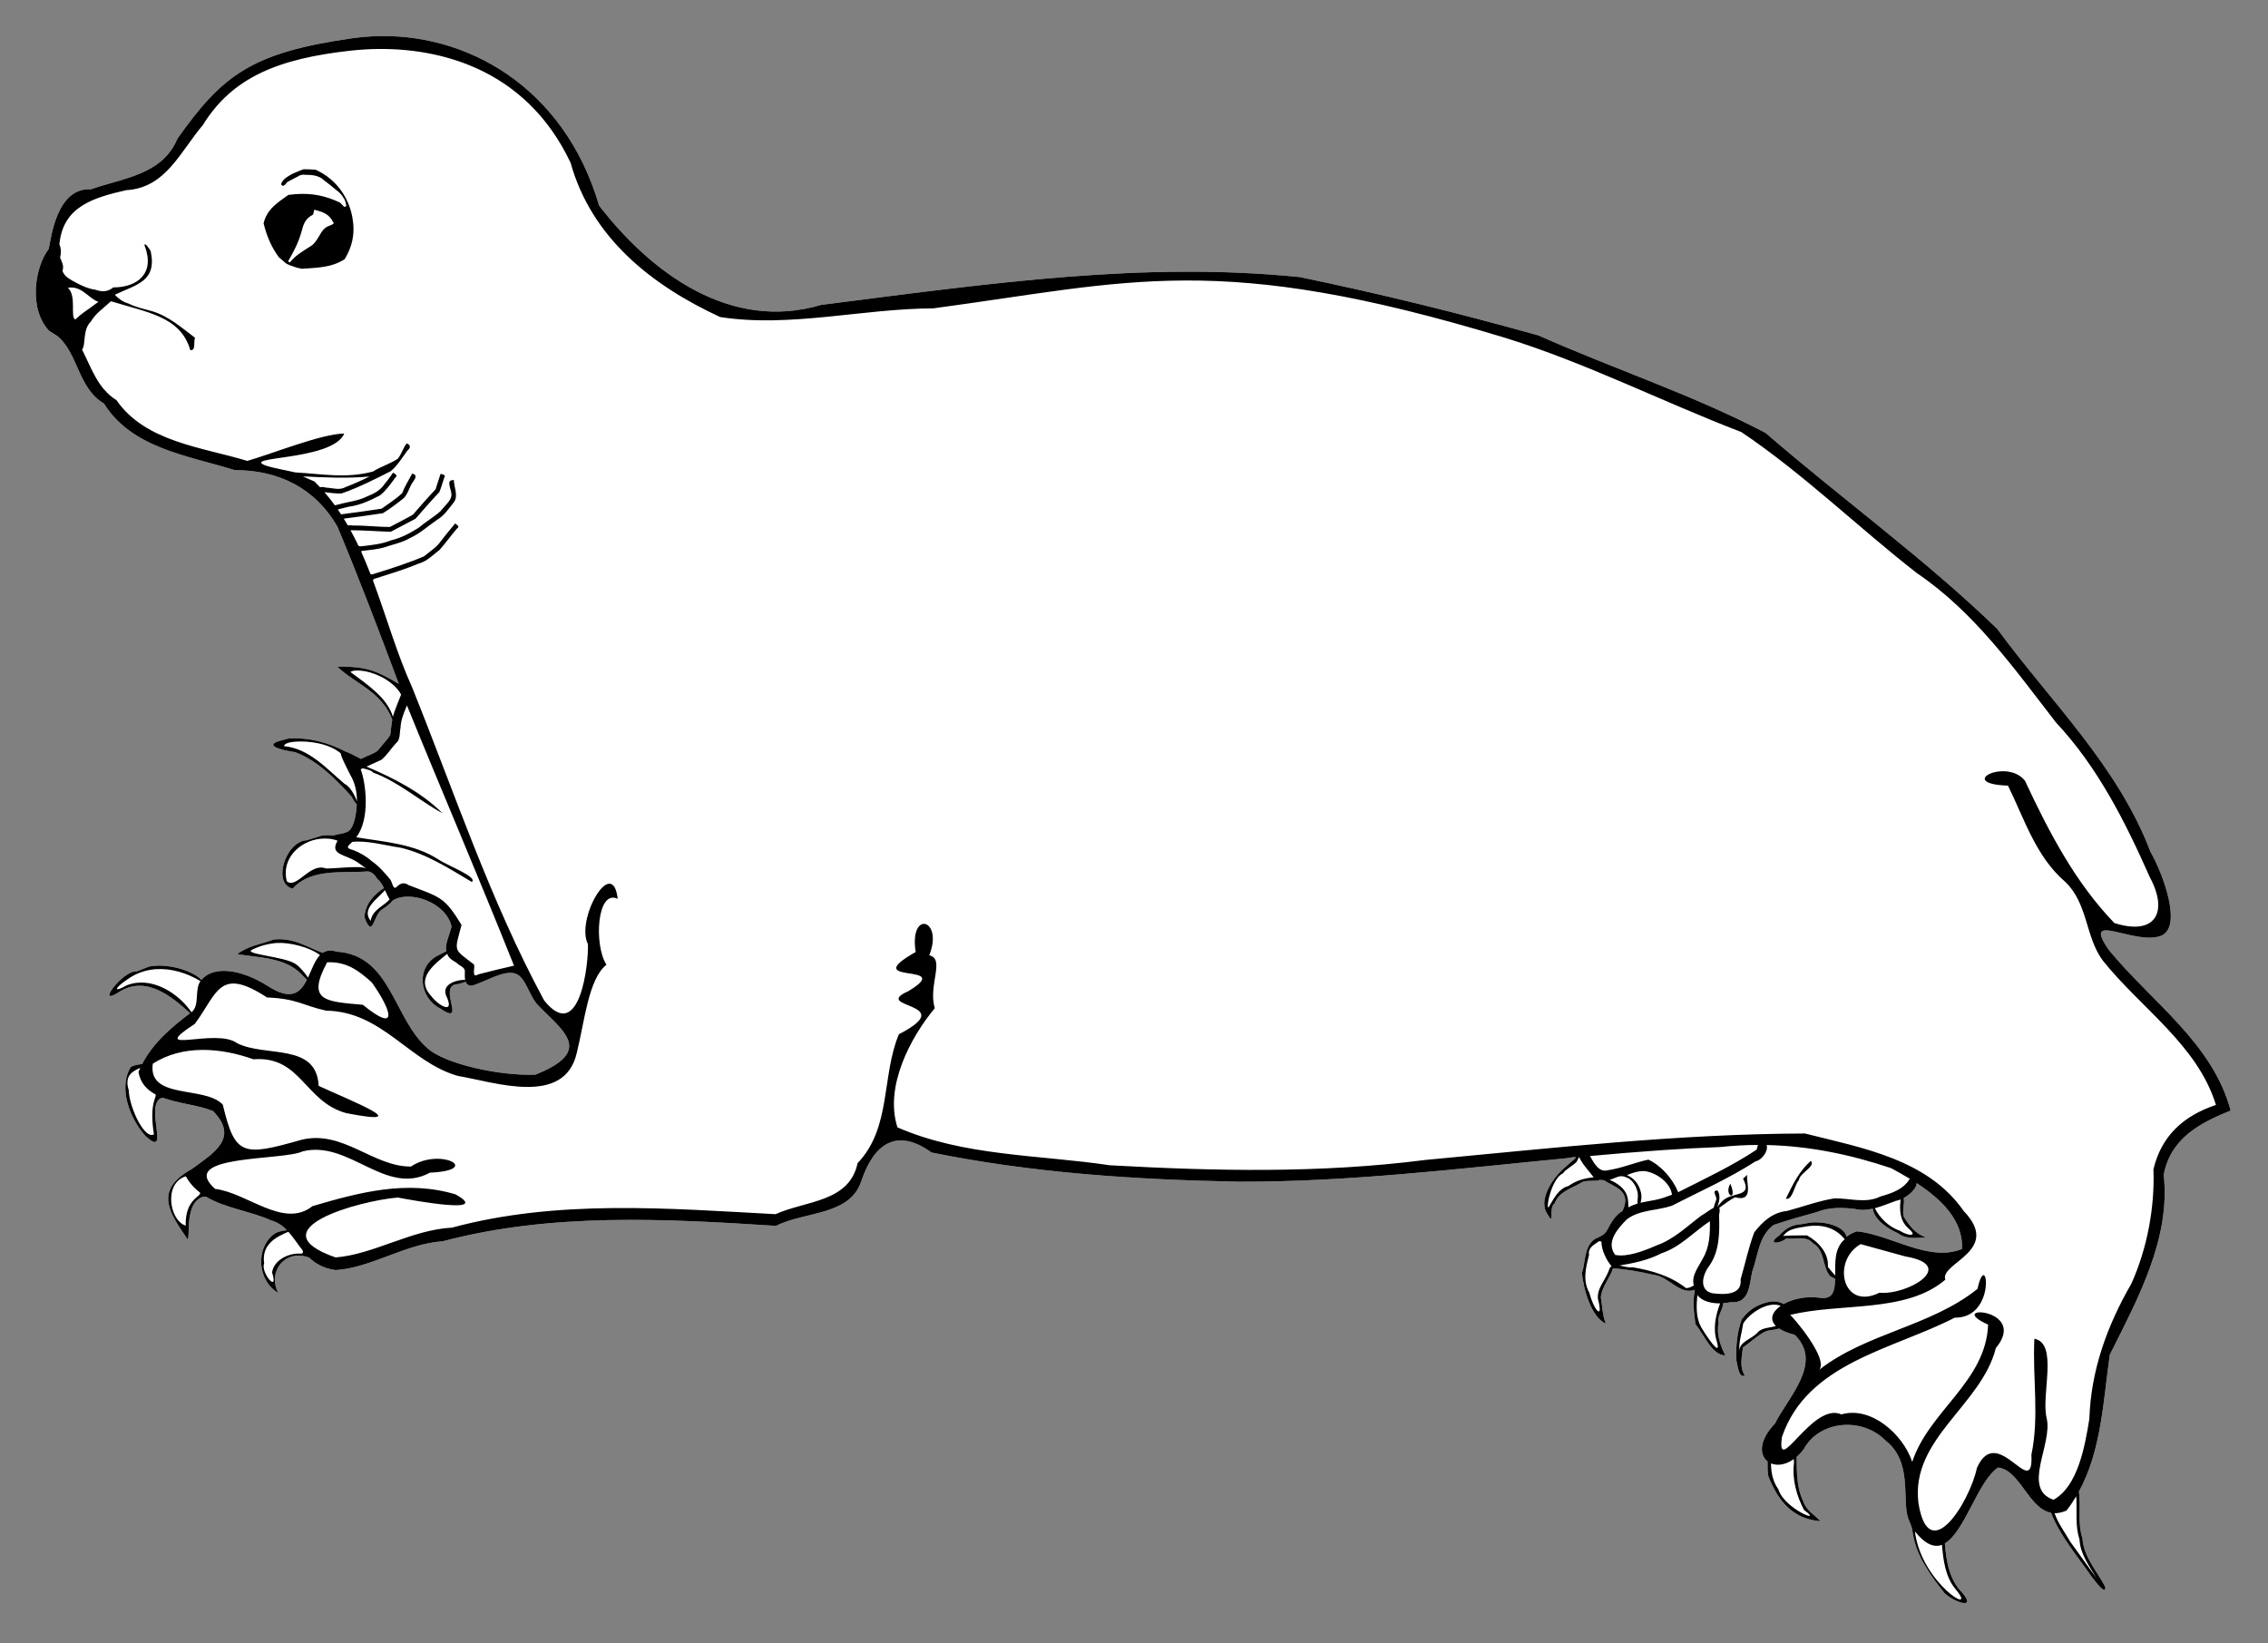 <?xml version="1.0" encoding="UTF-8" standalone="no"?>
<!DOCTYPE svg PUBLIC "-//W3C//DTD SVG 1.1//EN" "http://www.w3.org/Graphics/SVG/1.1/DTD/svg11.dtd">
<svg xmlns:xl="http://www.w3.org/1999/xlink" xmlns="http://www.w3.org/2000/svg" xmlns:dc="http://purl.org/dc/elements/1.1/" version="1.1" viewBox="58.5 72 301.5 218.427" width="301.5" height="218.427">
  <rect x="58.5" y="72" width="301.5" height="218.427" fill="#808080" stroke="none"/>
  <defs>
    <clipPath id="artboard_clip_path">
      <path d="M 58.5 72 L 360 72 L 360 290.427 L 58.5 290.427 Z"/>
    </clipPath>
  </defs>
  <g id="Seal_Sejant" stroke="none" stroke-opacity="1" fill-opacity="1" stroke-dasharray="none" fill="none">
    <title>Seal Sejant</title>
    <g id="Seal_Sejant_Art" clip-path="url(#artboard_clip_path)">
      <title>Art</title>
      <g id="Group_31">
        <g id="Graphic_30">
          <title>path6719</title>
          <path d="M 107.858 76.836 C 120.5 76.14 133.566 83.631 138.137 99.323 C 145.132 108.37 155.637 116.098 167.648 112.533 C 190.546 109.61 210.561 106.748 231.292 108.833 C 242.312 111.124 252.238 113.577 263.044 116.596 C 273.022 121.039 283.592 124.499 293.206 129.547 C 303.366 138.331 314.38 146.281 323.998 155.594 C 331.102 165.269 340.035 173.801 344.367 185.207 C 346.035 188.113 348.717 195.303 345.737 196.412 C 342.258 197.71 335.057 192.912 338.865 198.305 C 344.523 205.203 352.647 210.651 355.032 219.625 C 350.852 221.319 347.037 223.36 346.14 228.173 C 347.075 236.658 342.687 244.656 338.969 252.084 C 338.089 258.232 337.866 264.776 334.864 270.271 C 335.148 272.333 334.654 274.47 335.334 276.495 C 335.487 278.97 337.257 280.825 338.36 282.936 C 338.521 284.234 336.964 282.115 336.565 281.605 C 334.654 278.853 332.395 276.223 331.159 273.099 C 328.182 272.545 327.02 267.399 324.11 267.086 C 321.454 268.84 319.696 275.611 317.041 277.169 C 317.229 279.535 317.628 282.02 319.384 283.755 C 321.37 286.123 318.071 284.878 316.958 283.733 C 314.866 281.055 314.973 280.979 314.061 279.529 C 313.404 278.199 312.971 277.241 312.695 275.257 C 312.646 274.907 312.251 274.12 312.136 273.745 C 311.343 271.171 312.753 266.295 309.158 263.5 C 306.129 260.375 300.418 260.757 298.292 264.625 C 297.986 265.035 297.666 265.377 297.34 265.66 C 297.356 267.693 297.321 269.738 298.233 271.611 C 298.598 272.77 299.72 273.368 300.508 274.214 C 296.824 273.937 294.901 271.512 293.642 268.408 C 293.421 267.867 293.496 266.955 293.471 266.265 C 292.398 265.428 292.278 263.498 294.461 261.233 C 296.225 257.684 300.891 253.188 297.092 249.443 C 296.164 249.206 295.484 248.917 295.003 248.599 C 294.506 248.801 293.793 248.76 293.203 248.991 C 292.116 249.517 291.211 250.44 290.193 251.115 C 290.083 252.387 289.684 253.7 290.454 254.846 C 289.606 255.263 289.478 253.337 289.315 252.765 C 289.237 250.97 289.442 249.102 290.02 247.431 C 290.776 246.35 291.776 245.607 293.041 245.226 C 293.966 244.925 294.825 244.886 295.61 245.346 C 296.844 244.653 298.669 244.25 300.482 244.522 C 302.208 244.744 302.418 243.561 302.453 241.982 C 302.298 241.916 302.084 241.807 301.779 241.633 C 300.682 240.308 301.165 238.223 299.497 237.259 C 298.606 236.196 297.158 236.786 295.958 236.641 C 294.973 237.423 293.347 237.397 295.001 236.257 C 295.798 235.323 296.783 234.767 298.026 234.731 C 298.403 234.66 298.781 234.589 299.158 234.518 C 300.779 234.336 303.571 234.833 303.985 236.401 C 304.35 236.108 304.797 235.861 305.36 235.683 C 309.915 236.155 314.91 239.832 319.326 238.026 C 319.505 234.192 316.501 231.364 313.296 229.271 C 313.284 229.975 312.417 230.793 311.567 231.256 C 311.738 231.906 311.311 233.125 311.605 233.792 C 312.332 234.946 313.167 236.058 314.537 236.48 C 313.236 236.559 311.907 236.777 310.795 235.93 C 309.412 235.305 307.652 234.141 307.464 232.673 C 306.707 232.844 305.935 232.905 305.134 232.716 C 303.379 232.497 301.64 232.461 299.975 233.137 C 298.068 233.66 296.162 234.197 294.288 234.829 C 292.236 236.35 292.236 238.904 291.408 241.113 C 291.066 242.838 291.035 245.332 288.561 245.101 C 288.266 245.169 287.926 245.21 287.575 245.234 C 287.616 245.921 286.704 247.051 286.961 247.868 C 286.653 249.344 287.196 250.87 287.86 252.175 C 286.109 252.181 285.004 249.382 283.893 248.013 C 283.671 246.51 283.501 244.971 283.81 243.458 C 281.735 244.184 280.363 241.659 278.317 241.465 C 276.541 241.048 274.753 240.718 272.93 240.606 C 272.498 241.916 271.419 243.096 271.312 244.447 C 271.505 245.622 271.513 246.84 271.978 247.953 C 270.078 247.147 269.014 243.453 268.796 241.242 C 269.305 239.699 269.048 237.754 270.498 236.707 C 271.134 236.411 271.778 236.177 272.103 235.593 C 272.655 234.588 273.179 233.546 274.185 232.983 C 275.489 230.233 273.042 229.794 271.713 228.886 C 271.532 228.884 271.357 228.867 271.187 228.837 C 270.723 229.098 269.289 228.831 268.786 229.171 C 267.462 229.975 265.75 230.367 265.17 231.966 C 264.298 232.488 265.233 235.195 264.2 233.38 C 263.091 231.794 264.485 229.346 265.644 228.061 C 266.312 227.317 267.111 226.693 267.864 226.029 C 268.386 225.619 266.976 225.944 266.739 225.967 C 252.243 227.363 237.77 229.132 223.217 229.084 C 209.521 228.826 195.738 227.929 182.333 225.203 C 177.708 221.859 174.667 224.044 173.005 228.988 C 171.506 233.639 165.418 233.024 161.67 234.954 C 146.86 234.007 131.844 233.183 117.361 237.003 C 112.412 237.328 107.813 240.551 103.112 240.834 C 101.514 240.613 100.44 239.976 99.6 239.178 C 96.309 237.96 94.007 241.159 95.505 243.879 C 92.762 242.302 92.41 238.047 94.852 236.1 C 95.38 235.711 96.008 235.611 96.641 235.527 C 96.072 234.942 95.408 234.466 94.514 234.219 C 91.761 232.979 88.4 232.607 85.856 231.064 C 85.692 231.079 85.615 231.086 85.458 231.098 C 83.007 231.912 83.816 236.383 83.444 236.754 C 81.03 233.211 78.851 230.236 84.036 227.378 C 86.741 225.352 90.395 223.354 86.826 219.696 C 84.96 218.91 82.291 218.714 80.181 217.937 L 79.861 217.993 C 77.715 219.127 81.265 226.247 77.785 222.948 C 75.764 220.653 74.207 216.687 75.859 213.864 C 76.307 213.583 76.847 213.51 77.397 213.45 C 78.808 210.726 81.136 208.658 83.769 206.687 C 81.314 204.43 77.902 201.657 74.411 203.816 C 70.972 206.09 74.892 200.932 76.638 201.143 C 77.203 200.912 77.778 200.707 78.346 200.481 C 80.535 200.037 83.883 200.869 85.281 202.251 C 86.888 200.326 90.553 200.847 94.021 203.022 C 97.234 205.137 98.442 203.938 99.301 202.231 C 99.125 202.076 98.888 201.845 98.563 201.498 C 96.422 199.243 92.745 199.298 90.054 198.835 C 91.451 197.726 93.288 197.492 94.919 196.888 C 97.554 196.622 99.406 197.928 101.395 198.669 C 101.869 198.35 102.462 198.246 103.265 198.508 C 110.508 198.974 110.79 207.434 115.354 211.363 C 117.639 213.437 124.986 215.057 129.697 214.856 C 133.058 213.495 134.211 212.241 134.165 210.976 C 134.104 209.315 131.974 207.634 130.057 205.668 C 128.752 204.329 128.405 201.7 126.824 201.365 C 125.242 201.029 122.728 202.646 121.189 203.038 C 120.727 203.023 120.506 202.801 120.395 202.502 C 120.219 202.591 119.903 202.698 119.356 202.822 C 116.495 202.918 120.723 208.565 117.024 206.063 C 114.191 204.604 113.74 200.511 116.734 199.006 C 117.101 198.819 117.468 198.633 117.834 198.447 C 117.621 197.501 118.215 196.445 118.53 195.158 C 117.76 191.852 112.878 190.321 110.722 191.694 C 110.305 192.226 109.642 192.674 109.164 192.981 C 108.084 193.857 108.048 196.877 106.949 193.935 C 107.023 192.252 108.164 190.9 109.543 190.048 C 109.307 189.576 109.034 189.128 108.615 188.775 C 108.363 188.334 107.917 187.887 107.411 187.837 C 104.035 188.107 99.897 187.369 97.402 190.128 C 94.629 189.44 96.521 183.791 99.281 183.701 C 99.944 183.494 100.606 183.288 101.269 183.08 C 101.745 183.011 102.268 183.021 102.726 183.069 C 103.564 182.837 104.426 182.811 104.904 182.427 C 105.574 181.871 105.85 180.276 105.932 178.922 C 105.818 178.85 105.592 178.547 105.211 177.862 C 103.104 175.542 100.701 173.087 97.731 171.984 C 96.164 171.755 92.954 171.073 96.289 170.323 L 96.832 170.172 C 99.613 170.002 102.068 170.691 104.439 171.903 C 104.876 172.052 105.539 172.384 106.485 172.883 C 107.211 172.491 108.074 172.277 108.717 171.775 C 109.254 171.077 109.92 170.433 110.378 169.7 C 110.475 169.023 110.525 168.334 110.646 167.662 C 109.224 163.903 105.627 162.837 103.342 160.623 C 107.37 160.552 108.706 161.266 111.522 162.912 C 108.895 155.907 106.248 148.911 103.361 142.02 C 100.371 136.815 95.444 134.479 89.712 134.497 C 83.49 132.551 76.06 131.621 72.329 125.656 C 68.797 123.542 68.926 118.921 66.079 116.635 C 65.726 116.412 65.374 116.188 65.019 115.968 C 62.223 112.96 63.181 107.384 64.979 105.102 C 65.294 103.595 66.054 96.909 70.578 97.163 C 74.928 95.648 80.067 95.243 82.081 90.448 C 88.062 81.973 91.954 78.993 105.337 77.085 C 106.173 76.965 107.014 76.883 107.857 76.836 Z" fill="#FFFFFF"/>
        </g>
        <g id="Graphic_29">
          <title>path857</title>
          <path d="M 96.477 106.755 L 97.217 107.159 L 103.885 101.694 L 102.225 99.715 L 98.977 99.451 L 96.853 104.559 Z" fill="#FFFFFF"/>
          <path d="M 96.477 106.755 L 97.217 107.159 L 103.885 101.694 L 102.225 99.715 L 98.977 99.451 L 96.853 104.559 Z" stroke="black" stroke-linecap="butt" stroke-linejoin="round" stroke-width=".265"/>
        </g>
        <g id="Graphic_28">
          <title>path1236</title>
          <path d="M 104.189 161.063 L 107.564 163.492 L 109.882 165.748 C 109.882 165.748 110.779 167.884 110.846 167.701 C 110.912 167.517 112.138 164.188 112.138 164.188 L 110.437 162.518 C 110.437 162.518 108.228 161.274 108.17 161.279 C 108.113 161.282 105.794 160.954 105.794 160.954 Z M 97.468 170.382 L 96.16 170.703 L 95.845 171.327 L 98.423 171.894 L 101.75 174.103 L 104.779 177.129 C 104.779 177.129 106.093 179.197 106.12 178.827 C 106.148 178.458 105.896 174.294 105.896 174.294 L 103.77 171.8 L 101.859 170.947 L 99.545 170.435 Z M 101.589 183.235 L 100.813 183.377 L 98.947 183.837 L 97.567 184.94 L 96.743 186.355 L 96.194 187.823 L 96.495 189.331 L 97.297 189.672 L 98.139 189.246 L 100.168 188.022 L 103.65 187.742 L 107.826 187.583 L 104.848 185.429 L 103.832 184.408 L 104.093 183.428 Z M 109.776 190.113 L 107.781 191.808 L 107.262 193.23 L 107.116 194.035 L 107.274 194.477 C 107.274 194.477 107.758 194.76 107.82 194.791 C 107.882 194.822 108.219 193.718 108.219 193.718 L 109.187 192.749 L 110.722 191.694 Z M 94.624 197.132 L 91.579 198.229 C 91.579 198.229 91.555 198.838 91.486 198.843 C 91.551 198.867 93.573 199.184 93.573 199.184 L 97.116 199.964 L 99.223 201.906 L 99.68 202.206 L 101.496 199.011 L 99.7 198.07 L 97.386 197.323 Z M 78.551 200.586 L 76.184 201.46 L 74.554 202.567 L 73.731 203.32 L 73.588 204.086 L 75.677 203.001 L 77.82 202.871 L 80.9 203.856 L 82.822 205.606 L 84.131 206.834 C 84.131 206.834 85.482 204.76 85.429 204.622 C 85.376 204.484 85.34 203.691 85.334 203.605 C 85.328 203.519 85.281 202.251 85.281 202.251 L 84.094 201.733 L 81.778 200.899 Z M 118.262 198.5 L 117.062 199.064 L 115.086 200.913 L 114.804 202.47 L 115.252 204.131 L 116.617 205.487 L 118.194 206.274 L 118.354 205.961 L 118.348 205.181 L 117.976 203.703 L 118.455 202.909 L 119.718 202.489 L 120.81 202.315 L 120.508 200.076 Z M 77.249 213.7 L 76.213 214.094 L 75.427 215.146 L 75.247 216.172 L 75.674 218.744 L 77.271 222.161 L 78.496 223.135 L 79.083 223.215 L 79.141 222.227 L 78.95 219.075 L 79.474 217.525 L 77.988 215.731 L 77.619 213.756 Z M 83.345 228.003 L 82.109 228.867 L 81.428 229.808 L 81.072 231.19 L 81.38 233.192 L 82.394 234.616 L 83.262 235.424 L 83.563 233.414 L 84.42 231.511 L 85.563 230.684 Z M 96.931 235.496 L 95.306 236.172 L 93.811 237.53 L 93.452 238.873 L 93.433 240.576 L 93.875 241.969 L 94.632 242.759 L 94.963 242.688 L 94.959 242 L 95.144 240.498 L 96.337 239.22 L 98.122 238.716 L 99.093 238.812 L 99.089 238.373 Z" fill="#FFFFFF"/>
        </g>
        <g id="Graphic_27">
          <title>path7764</title>
          <path d="M 268.359 225.266 L 268.081 226.456 L 266.956 227.021 L 265.336 228.552 L 264.201 230.63 L 264.061 232.339 L 264.37 233.071 L 264.99 231.678 L 266.032 230.42 L 268.693 228.945 C 268.693 228.945 270.653 228.679 270.796 228.661 C 270.939 228.644 268.359 225.266 268.359 225.266 Z M 311.235 231.266 L 308.658 231.921 L 307.553 232.403 L 308.06 233.77 L 310.409 235.605 L 312.438 236.406 L 313.128 236.126 L 312.578 235.354 L 311.443 234.021 L 311.248 231.991 Z M 300.198 234.646 L 297.111 235.155 L 295.413 235.952 L 295.285 236.637 L 296.452 236.39 L 298.878 236.482 L 300.353 237.677 L 300.977 238.984 L 301.507 240.782 L 302.616 241.828 L 303.103 238.631 L 304.112 237.004 L 302.613 235.317 Z M 270.916 236.736 L 269.646 237.99 L 269.178 240.487 L 269.007 242.51 L 269.953 245.387 L 271.062 246.884 L 271.448 246.685 L 270.933 244.701 L 271.208 243.657 L 272.442 241.124 L 272.969 240.366 L 272.335 239.08 L 271.873 237.036 Z M 284.004 243.811 L 283.772 245.77 L 284.271 248.213 L 285.51 250.213 L 286.681 251.547 L 287.154 251.304 L 286.666 248.916 L 286.928 246.775 L 287.25 245.101 L 285.107 244.625 Z M 294.244 245.217 L 292.392 245.668 L 290.671 246.896 L 289.977 247.874 L 289.671 249.545 L 289.466 251.928 L 289.841 252.067 L 290.124 250.868 L 292.609 249.079 L 294.827 248.376 L 294.673 246.835 L 295.516 245.53 Z M 297.083 265.562 L 295.606 266.299 L 293.781 266.092 L 293.672 266.852 L 294.012 268.685 L 294.969 270.796 L 297.379 273.22 L 299.267 273.788 L 299.49 273.697 L 298.902 273.048 L 298 271.711 L 297.299 269.314 L 297.212 266.513 Z M 334.48 270.469 L 332.802 272.578 L 331.324 272.872 L 331.804 274.24 L 334.015 277.784 L 337.299 282.233 L 337.618 282.133 L 336.213 279.824 C 336.213 279.824 335.227 277.293 335.216 277.136 C 335.205 276.978 334.757 273.843 334.757 273.843 L 334.505 270.901 Z M 312.971 274.968 L 312.921 275.201 L 312.935 275.941 L 313.293 277.584 L 314.442 279.974 L 315.933 282.247 L 317.758 284.178 C 317.758 284.178 318.914 284.817 319.016 284.81 C 319.117 284.802 319.35 284.77 319.35 284.77 L 319.563 284.524 L 318.938 283.522 L 317.658 281.573 L 317.138 279.288 L 316.795 277.05 L 316.264 277.117 L 314.637 276.584 Z" fill="#FFFFFF"/>
        </g>
        <g id="Graphic_26">
          <title>path5421</title>
          <path d="M 107.858 76.836 C 120.5 76.14 133.566 83.631 138.137 99.323 C 145.132 108.37 155.637 116.098 167.648 112.533 C 190.546 109.61 210.561 106.748 231.292 108.833 C 242.312 111.124 252.238 113.577 263.044 116.596 C 273.022 121.039 283.592 124.499 293.206 129.547 C 303.366 138.331 314.38 146.281 323.998 155.594 C 331.101 165.269 340.034 173.801 344.366 185.207 C 346.035 188.113 348.717 195.303 345.737 196.412 C 342.258 197.71 335.057 192.912 338.865 198.305 C 344.523 205.203 352.647 210.651 355.032 219.625 C 350.852 221.319 347.037 223.36 346.139 228.173 C 347.075 236.658 342.687 244.656 338.969 252.084 C 338.089 258.232 337.866 264.776 334.864 270.271 C 335.148 272.333 334.654 274.47 335.334 276.495 C 335.486 278.97 337.257 280.825 338.36 282.936 C 338.521 284.234 336.964 282.115 336.565 281.605 C 334.654 278.853 332.395 276.223 331.159 273.099 C 328.182 272.545 327.019 267.399 324.11 267.086 C 321.454 268.84 319.696 275.611 317.041 277.169 C 317.229 279.535 317.628 282.02 319.384 283.755 C 321.37 286.123 318.071 284.878 316.958 283.733 C 314.866 281.055 314.973 280.979 314.061 279.529 C 313.404 278.199 312.971 277.241 312.695 275.257 C 312.646 274.907 312.251 274.12 312.136 273.745 C 311.343 271.171 312.753 266.295 309.158 263.5 C 306.129 260.375 300.418 260.757 298.292 264.625 C 297.986 265.035 297.666 265.377 297.34 265.66 C 297.356 267.693 297.321 269.738 298.233 271.611 C 298.598 272.77 299.72 273.368 300.508 274.214 C 296.824 273.937 294.901 271.512 293.642 268.408 C 293.421 267.867 293.495 266.955 293.471 266.265 C 292.398 265.428 292.278 263.498 294.461 261.233 C 296.225 257.684 300.891 253.188 297.092 249.443 C 296.164 249.207 295.484 248.917 295.003 248.599 C 294.505 248.801 293.792 248.76 293.203 248.991 C 292.116 249.517 291.211 250.44 290.193 251.115 C 290.083 252.387 289.684 253.7 290.454 254.846 C 289.606 255.263 289.478 253.337 289.315 252.765 C 289.237 250.97 289.442 249.102 290.02 247.431 C 290.775 246.35 291.776 245.607 293.041 245.226 C 293.966 244.925 294.825 244.886 295.61 245.346 C 296.844 244.653 298.669 244.25 300.482 244.522 C 302.208 244.744 302.418 243.561 302.453 241.982 C 302.298 241.916 302.084 241.807 301.779 241.633 C 300.682 240.308 301.165 238.223 299.496 237.259 C 298.606 236.196 297.158 236.786 295.957 236.641 C 294.973 237.423 293.347 237.397 295 236.257 C 295.798 235.323 296.783 234.767 298.026 234.731 C 298.403 234.66 298.78 234.589 299.158 234.518 C 300.779 234.336 303.571 234.833 303.985 236.401 C 304.349 236.108 304.797 235.861 305.36 235.683 C 309.915 236.155 314.91 239.832 319.326 238.026 C 319.505 234.192 316.501 231.364 313.295 229.271 C 313.284 229.975 312.417 230.793 311.567 231.256 C 311.738 231.906 311.311 233.125 311.605 233.792 C 312.332 234.946 313.167 236.058 314.537 236.48 C 313.236 236.559 311.907 236.777 310.795 235.93 C 309.412 235.305 307.652 234.141 307.463 232.673 C 306.707 232.844 305.935 232.905 305.134 232.716 C 303.379 232.497 301.64 232.461 299.975 233.137 C 298.067 233.66 296.162 234.197 294.288 234.829 C 292.235 236.35 292.236 238.905 291.408 241.113 C 291.066 242.838 291.035 245.332 288.561 245.101 C 288.266 245.169 287.926 245.21 287.574 245.234 C 287.616 245.921 286.704 247.051 286.961 247.868 C 286.653 249.344 287.196 250.87 287.86 252.175 C 286.109 252.181 285.004 249.382 283.893 248.013 C 283.671 246.51 283.501 244.971 283.81 243.458 C 281.735 244.184 280.363 241.659 278.317 241.465 C 276.541 241.048 274.753 240.718 272.93 240.606 C 272.498 241.916 271.419 243.096 271.312 244.447 C 271.505 245.622 271.513 246.84 271.978 247.953 C 270.078 247.147 269.014 243.453 268.796 241.242 C 269.305 239.699 269.048 237.754 270.498 236.707 C 271.133 236.411 271.778 236.177 272.103 235.593 C 272.655 234.588 273.179 233.546 274.185 232.983 C 275.489 230.233 273.041 229.794 271.713 228.886 C 271.532 228.884 271.357 228.867 271.187 228.837 C 270.723 229.098 269.289 228.831 268.786 229.171 C 267.462 229.975 265.75 230.367 265.169 231.966 C 264.297 232.488 265.233 235.195 264.2 233.38 C 263.091 231.794 264.485 229.346 265.644 228.061 C 266.312 227.317 267.111 226.693 267.864 226.029 C 268.386 225.619 266.976 225.944 266.739 225.967 C 252.243 227.363 237.77 229.132 223.217 229.084 C 209.521 228.826 195.738 227.929 182.333 225.203 C 177.708 221.859 174.667 224.044 173.005 228.988 C 171.506 233.639 165.418 233.024 161.67 234.954 C 146.86 234.007 131.844 233.183 117.361 237.003 C 112.412 237.328 107.813 240.551 103.112 240.834 C 101.514 240.613 100.44 239.976 99.6 239.178 C 96.309 237.96 94.007 241.159 95.505 243.879 C 92.762 242.302 92.41 238.047 94.852 236.1 C 95.38 235.711 96.008 235.611 96.641 235.527 C 96.072 234.942 95.408 234.466 94.514 234.219 C 91.761 232.979 88.4 232.607 85.856 231.064 C 85.692 231.079 85.615 231.086 85.458 231.098 C 83.007 231.912 83.816 236.383 83.444 236.754 C 81.03 233.211 78.851 230.236 84.036 227.378 C 86.741 225.352 90.395 223.354 86.826 219.696 C 84.96 218.91 82.291 218.714 80.181 217.937 L 79.861 217.993 C 77.715 219.127 81.265 226.247 77.785 222.948 C 75.764 220.653 74.207 216.687 75.859 213.864 C 76.307 213.583 76.847 213.51 77.397 213.45 C 78.808 210.726 81.136 208.658 83.769 206.687 C 81.314 204.43 77.902 201.657 74.411 203.816 C 70.972 206.09 74.892 200.932 76.638 201.143 C 77.203 200.912 77.778 200.707 78.346 200.481 C 80.535 200.037 83.883 200.869 85.281 202.251 C 86.888 200.326 90.553 200.847 94.021 203.022 C 97.234 205.137 98.442 203.938 99.301 202.231 C 99.125 202.076 98.888 201.845 98.563 201.498 C 96.422 199.243 92.745 199.298 90.054 198.835 C 91.451 197.726 93.288 197.492 94.919 196.888 C 97.554 196.622 99.406 197.928 101.395 198.669 C 101.869 198.35 102.462 198.246 103.265 198.508 C 110.508 198.974 110.791 207.434 115.354 211.363 C 117.639 213.437 124.986 215.057 129.697 214.856 C 133.058 213.495 134.211 212.241 134.165 210.976 C 134.104 209.315 131.974 207.634 130.057 205.668 C 128.752 204.329 128.405 201.7 126.824 201.365 C 125.242 201.029 122.728 202.646 121.189 203.038 C 120.727 203.023 120.506 202.801 120.395 202.502 C 120.219 202.591 119.903 202.698 119.356 202.822 C 116.495 202.918 120.723 208.565 117.024 206.063 C 114.191 204.604 113.74 200.511 116.734 199.006 C 117.101 198.819 117.468 198.633 117.834 198.447 C 117.621 197.501 118.215 196.445 118.53 195.158 C 117.76 191.852 112.878 190.321 110.722 191.694 C 110.305 192.226 109.642 192.674 109.164 192.981 C 108.084 193.857 108.048 196.877 106.949 193.935 C 107.023 192.252 108.164 190.9 109.543 190.048 C 109.307 189.576 109.034 189.128 108.615 188.775 C 108.363 188.334 107.918 187.887 107.411 187.837 C 104.035 188.107 99.897 187.369 97.402 190.128 C 94.629 189.44 96.521 183.791 99.281 183.701 C 99.944 183.494 100.606 183.288 101.269 183.08 C 101.745 183.011 102.268 183.021 102.726 183.069 C 103.564 182.837 104.426 182.811 104.904 182.427 C 105.574 181.871 105.85 180.276 105.932 178.922 C 105.818 178.85 105.592 178.547 105.211 177.862 C 103.104 175.542 100.701 173.087 97.731 171.984 C 96.164 171.755 92.954 171.073 96.289 170.323 L 96.832 170.172 C 99.613 170.002 102.068 170.691 104.439 171.903 C 104.876 172.052 105.539 172.384 106.485 172.883 C 107.211 172.491 108.074 172.277 108.717 171.775 C 109.254 171.077 109.92 170.433 110.378 169.7 C 110.475 169.023 110.525 168.334 110.646 167.662 C 109.224 163.903 105.627 162.837 103.342 160.623 C 107.37 160.552 108.706 161.266 111.522 162.912 C 108.895 155.907 106.248 148.911 103.361 142.02 C 100.371 136.815 95.445 134.479 89.712 134.497 C 83.49 132.551 76.06 131.621 72.329 125.656 C 68.797 123.542 68.926 118.921 66.079 116.635 C 65.726 116.412 65.374 116.188 65.019 115.968 C 62.223 112.96 63.181 107.384 64.979 105.102 C 65.294 103.595 66.054 96.909 70.578 97.163 C 74.928 95.648 80.067 95.243 82.081 90.448 C 88.062 81.973 91.954 78.993 105.337 77.085 C 106.173 76.965 107.014 76.883 107.857 76.836 Z M 106.94 78.577 C 106.316 78.615 105.704 78.668 105.107 78.734 C 95.552 79.79 89.398 82.244 85.466 88.626 C 82.471 92.135 80.535 96.987 75.287 97.277 C 70.999 98.267 66.852 99.407 66.398 104.487 C 66.648 105.046 66.635 105.639 66.49 106.26 C 66.726 106.814 67.039 107.369 66.81 107.969 C 66.953 108.75 68.004 109.247 68.695 109.625 C 69.474 110.026 70.275 110.396 71.153 110.506 C 72.013 110.817 72.819 110.826 73.551 110.207 C 76.777 110.21 79.174 108.331 77.714 104.62 C 77.69 104.084 78.42 105.151 78.526 105.369 C 79.408 109.452 76.616 109.8 73.758 111.188 C 74.267 111.727 74.872 112.151 75.592 112.354 C 76.592 112.856 77.687 113.071 78.751 113.377 C 80.985 114.061 82.719 115.621 84.423 116.899 C 84.202 117.415 84.571 118.689 83.79 118.53 C 82.502 114.063 78.084 113.546 73.25 112.044 C 72.334 112.913 71.234 113.624 70.584 114.734 C 69.817 115.489 69.807 116.532 69.689 117.532 C 69.661 117.842 69.581 118.277 69.414 118.487 C 70.643 120.861 71.458 123.624 73.993 125.202 C 77.817 130.772 85.503 131.468 91.373 133.269 C 94.94 132.235 101.188 129.682 104.269 129.629 C 102.701 133.348 89.84 132.596 94.063 133.963 C 94.884 134.228 97.091 134.634 97.73 134.797 C 101.255 134.988 104.519 135.65 108.087 134.677 C 109.079 134.032 110.414 133.641 111.387 132.975 C 111.884 132.37 112.07 131.548 112.565 130.941 C 113.116 131.176 113.11 131.506 112.65 131.91 C 111.95 132.845 111.345 133.901 110.429 134.643 C 108.298 135.726 106.158 136.816 103.895 137.601 C 103.139 137.62 102.384 137.516 101.63 137.421 C 102.119 137.987 102.576 138.572 103.01 139.17 C 103.164 139.137 103.326 139.11 103.466 139.07 C 104.739 138.695 106.09 138.602 107.287 137.994 C 108.206 137.64 109.088 137.171 109.639 136.32 C 110.052 135.854 110.39 135.332 110.754 134.829 C 111.03 135.021 111.454 135.189 111.039 135.499 C 110.437 136.337 109.826 137.2 109.02 137.849 C 107.748 138.507 106.429 139.136 104.998 139.334 C 104.484 139.428 103.933 139.599 103.409 139.728 C 103.555 139.941 103.698 140.155 103.838 140.371 C 105.636 140.143 107.432 139.896 109.223 139.621 C 110.153 138.959 111.13 138.345 111.961 137.558 C 112.308 136.647 112.839 135.812 113.299 134.954 L 113.3 134.954 C 114.04 135.135 113.711 135.613 113.371 136.099 C 112.903 136.77 112.742 137.645 112.169 138.219 C 111.285 138.934 110.357 139.627 109.397 140.221 C 107.668 140.487 105.935 140.721 104.2 140.945 C 104.385 141.243 104.565 141.543 104.74 141.847 C 104.947 141.809 105.22 141.838 105.488 141.862 C 107.108 141.841 108.738 142.062 110.348 142.043 C 111.357 141.495 112.402 140.991 113.391 140.417 C 114.373 139.279 115.362 138.146 116.399 137.057 L 117.069 134.984 C 117.389 135.086 117.842 135.121 117.54 135.54 C 117.322 136.161 117.16 136.815 116.908 137.416 C 115.819 138.564 114.778 139.755 113.743 140.952 C 112.641 141.532 111.539 142.112 110.437 142.692 C 108.656 142.634 106.879 142.485 105.097 142.485 C 105.431 143.095 105.749 143.713 106.051 144.341 C 106.134 144.647 106.227 144.566 106.437 144.629 C 107.825 144.468 109.23 144.341 110.538 143.81 C 111.828 143.507 113.014 142.873 114.131 142.17 C 115.065 141.377 116.146 140.759 117.06 139.951 C 117.529 139.323 118.413 138.614 118.499 137.939 C 118.659 137.336 117.779 135.977 118.544 135.844 C 118.64 135.83 118.735 135.817 118.831 135.803 C 118.841 136.785 119.479 137.913 118.822 138.783 C 118.158 139.622 117.538 140.548 116.6 141.106 C 115.404 141.909 114.348 142.921 113.02 143.513 C 111.955 144.145 110.735 144.359 109.581 144.766 C 108.689 145.008 107.768 145.106 106.849 145.205 C 106.442 145.211 106.495 145.296 106.632 145.602 C 106.983 146.394 107.314 147.198 107.631 148.01 C 107.745 148.436 107.858 148.394 108.214 148.284 C 110.529 147.566 112.945 146.79 114.857 145.959 C 115.651 145.301 116.565 144.756 117.145 143.882 C 117.75 143.103 118.373 142.339 119.008 141.584 C 119.269 141.796 119.676 141.994 119.24 142.272 C 118.446 143.183 117.748 144.182 116.95 145.084 C 116.062 145.762 115.267 146.617 114.157 146.921 C 112.304 147.694 110.385 148.271 108.475 148.881 C 107.932 148.979 108.089 149.195 108.239 149.6 C 109.923 154.173 111.282 158.931 113.261 163.311 C 118.902 177.3 123.647 191.692 130.84 204.996 C 135.603 210.913 136.778 199.912 136.654 197.503 C 134.989 194.186 139.933 185.596 140.615 191.479 C 137.837 190.149 137.437 197.672 139.121 200.241 C 136.717 202.146 136.215 207.78 135.176 211.96 C 133.542 219.124 124.291 215.852 119.353 215.02 C 112.881 213.17 109.325 206.453 101.858 206.35 C 98.72 205.654 97.971 204.746 94.002 204.595 C 87.597 200.42 87.424 204.045 84.396 208.105 C 77.822 212.406 87.194 208.56 90.022 210.673 C 93.779 212.579 100.589 210.566 100.861 216.347 C 105.094 218.307 114.109 221.829 104.537 219.971 C 98.976 218.467 98.538 212.322 92.189 212.812 C 87.876 211.279 82.805 210.824 78.813 213.401 C 78.122 218.237 85.762 216.282 88.117 218.846 C 89.747 225.652 90.736 225.747 98.553 223.521 C 104.067 222.143 108.089 227.113 113.136 227.072 C 116.966 224.472 122.752 227.565 115.659 227.884 C 109.734 231.08 104.906 223.505 98.736 225.055 C 96.051 226.317 81.949 225.462 87.096 230.043 C 91.374 230.55 96.213 235.378 100.033 232.337 C 106.313 230.482 112.604 228.839 119.055 230.768 C 123.943 233.496 113.644 231.615 111.384 231.19 C 106.232 231.609 92.471 235.44 103.11 239.154 C 108.169 238.752 113.205 235.472 118.577 235.192 C 132.627 231.41 147.243 232.631 161.601 233.403 C 165.616 231.587 171.396 231.843 172.508 226.616 C 177.017 221.907 175.668 215.014 177.997 209.481 C 186.281 205.211 174.118 206.048 179.272 203.744 C 185.736 199.845 172.305 203.047 180.226 198.551 C 179.346 192.861 183.975 194.187 182.028 198.992 C 184.195 199.464 181.842 202.995 182.77 206.021 C 179.485 209.954 176.069 216.499 177.805 221.863 C 186.663 225.724 196.591 225.491 206.02 226.899 C 220.015 227.682 234.023 227.984 247.961 226.196 C 264.754 224.629 281.568 222.726 298.445 222.679 C 306.111 224.609 314.779 226.109 319.55 232.988 C 324.684 238.313 316.304 239.879 317.103 242.112 C 311.847 246.6 303.216 245.132 296.468 246.798 C 296.854 247.037 301.641 252.664 300.33 254.093 C 306.66 249.169 315.118 248.355 321.383 243.332 C 322.632 237.59 324.037 247.254 318.358 247.159 C 310.166 251.383 298.74 253.136 295.384 263.03 C 294.603 268.602 299.465 258.283 303.284 260.018 C 307.232 258.87 311.481 262.665 312.705 266.326 C 314.947 259.538 322.495 255.671 322.794 248.088 C 316.743 245.355 328.289 245.821 323.822 251.199 C 321.901 258.826 312.468 263.235 313.53 271.798 C 314.899 280.4 320.318 271.728 321.309 267.126 C 324.031 260.978 328.863 271.792 328.547 265.379 C 329.622 260.279 328.678 255.102 328.945 249.956 C 332.171 250.594 329.797 257.433 330.58 260.542 C 331.397 264.006 327.213 269.91 331.489 271.366 C 334.716 269.593 335.666 264.26 336.249 260.625 C 336.464 254.141 338.606 248.239 341.825 242.662 C 343.958 237.952 344.962 232.427 344.77 227.446 C 345.828 222.965 348.802 220.304 353.081 218.883 C 350.621 210.89 343.09 206.019 338.034 199.681 C 335.697 196.532 336.079 192.074 333.012 189.196 C 329.126 185.835 327.635 180.902 325.435 176.435 C 318.38 176.198 325.283 172.694 327.701 175.8 C 330.871 182.6 334.401 189.345 339.577 194.7 C 345.007 196.428 346.815 193.292 344.289 188.605 C 341 181.196 337.386 173.99 331.797 168.017 C 326.234 160.832 320.961 153.363 313.333 148.193 C 305.474 142.067 298.21 134.955 289.987 129.435 C 279.46 125.391 269.269 120.206 258.529 116.889 C 220.433 105.335 208.877 109.469 182.54 112.993 C 173.097 113.025 163.55 115.586 154.234 114.146 C 145.05 109.892 137.127 103.573 134.35 93.63 C 128.304 80.841 116.291 78.011 106.939 78.577 Z M 98.84 94.5 C 99.382 94.505 99.925 94.514 100.466 94.563 C 103.522 95.965 104.934 98.621 105.343 100.886 C 105.752 103.151 105.287 104.836 104.328 106.446 C 102.566 107.616 100.442 107.59 98.628 107.727 C 97.881 107.616 97.238 107.333 96.604 107.075 C 96.253 106.776 95.903 106.478 95.552 106.179 C 94.496 104.716 93.943 103.286 93.54 101.69 C 93.991 99.77 95.442 98.916 96.84 97.907 C 97.174 97.863 97.498 97.829 97.812 97.806 C 100.011 97.648 101.749 98.022 103.687 98.923 C 103.89 99.106 104.068 99.291 104.235 99.477 C 104.394 99.48 104.526 99.461 104.538 99.352 C 104.456 98.995 104.421 98.61 104.171 98.321 C 103.951 97.902 103.624 97.571 103.243 97.295 C 102.701 96.822 102.125 96.388 101.557 95.95 C 100.909 95.316 99.955 95.234 99.096 95.236 C 98.728 95.19 98.388 95.242 98.084 95.466 C 97.619 95.707 97.152 95.944 96.694 96.199 C 96.441 96.46 96.16 96.982 95.861 96.493 C 96.037 95.974 96.437 95.648 96.896 95.383 C 97.343 95.062 97.883 94.911 98.377 94.68 C 98.53 94.617 98.684 94.556 98.84 94.5 Z M 100.283 99.871 C 100.232 100.087 100.18 100.303 100.128 100.518 C 99.042 101.069 98.834 101.835 98.562 102.862 C 98.146 104.329 97.482 105.563 96.778 106.773 L 97.041 106.885 C 97.053 106.872 97.058 106.861 97.071 106.847 C 97.787 105.927 98.871 105.328 99.755 104.753 C 100.71 104.22 100.995 102.893 101.688 102.345 C 102.082 101.932 103.177 101.881 102.759 101.487 C 102.211 100.374 101.301 100.156 100.284 99.871 Z M 67.864 110.216 C 67.753 110.219 67.639 110.229 67.52 110.246 C 68.731 111.367 67.789 114.186 68.512 114.471 C 69.455 113.566 69.68 113.55 71.582 112.122 C 70.31 111.69 69.524 110.168 67.864 110.216 Z M 98.771 135.325 C 99.221 135.536 99.718 135.759 100.311 136.009 C 100.566 136.261 100.813 136.518 101.054 136.778 C 101.248 136.69 101.561 136.75 101.886 136.826 C 102.738 136.864 103.643 137.211 104.437 136.75 C 105.519 136.333 106.578 135.862 107.616 135.345 C 104.49 135.625 101.391 135.457 98.771 135.325 Z M 105.592 161.148 C 105.377 161.176 105.207 161.238 105.095 161.337 C 107.374 163.04 109.983 164.77 110.727 167.27 C 111.028 166.256 111.457 165.255 111.826 164.326 C 110.753 162.357 107.676 160.955 105.592 161.148 Z M 112.599 165.772 C 112.198 166.745 111.774 167.712 111.742 168.778 C 111.591 169.477 111.759 170.313 111.133 170.805 C 110.473 171.516 109.943 172.397 109.201 173 C 108.542 173.302 107.883 173.603 107.224 173.905 C 110.88 175.457 114.483 177.287 117.313 180.095 C 114.524 178.617 111.424 175.886 108.083 174.692 C 107.91 174.398 107.278 174.279 106.731 174.13 C 106.636 174.173 106.541 174.217 106.446 174.26 C 107.157 176.122 107.733 180.892 105.858 183.298 C 109.589 183.924 113.501 184.14 116.778 186.246 C 117.947 187.053 122.079 188.588 121.219 189.239 C 118.231 187.464 115.158 185.474 111.733 184.682 C 109.669 184.381 107.32 183.692 105.329 183.914 C 104.801 184.43 104.295 184.728 105.454 185.001 C 106.358 185.354 107.192 185.822 107.915 186.475 C 108.883 187.128 109.643 188.033 110.381 188.92 C 110.674 189.281 110.736 190.46 111.308 189.828 C 111.768 189.372 112.265 189.275 112.81 189.655 C 117.023 191.282 117.568 191.193 119.854 194.954 C 118.886 198.631 118.738 198.068 121.518 200.215 C 121.662 200.716 121.144 202.101 122.093 201.52 C 123.663 201.101 125.246 200.733 126.83 200.365 C 121.955 188.145 117.192 177.089 112.599 165.772 Z M 97.7 170.594 C 96.874 170.664 96.297 170.861 96.252 171.183 C 99.632 171.522 101.879 174.157 104.318 176.208 C 105.053 176.53 105.729 177.831 105.947 178.518 C 105.961 177.263 105.684 176.043 105.11 175.087 C 104.326 173.539 103.846 172.592 103.795 172.137 C 102.212 170.828 99.634 170.456 97.7 170.594 Z M 101.045 183.506 C 98.28 183.819 95.876 186.189 96.622 189.144 C 97.936 190.258 99.676 186.622 101.842 187.447 C 103.132 187.475 106.509 187.01 107.186 187.463 C 106.762 187.133 106.44 186.914 106.004 186.612 C 104.313 185.492 102.272 185.656 103.377 183.755 C 102.588 183.461 101.811 183.422 101.045 183.506 Z M 109.684 190.336 C 108.659 191.502 106.506 192.837 107.773 194.408 C 108.006 192.936 109.512 192.443 110.291 191.571 C 110.059 191.176 109.878 190.752 109.684 190.336 Z M 95.313 197.35 C 94.201 197.432 93.1 197.719 92.067 198.217 C 90.6 198.837 96.347 199.131 97.8 200.148 C 98.387 200.547 99.087 201.398 99.443 201.951 C 99.947 200.88 100.352 199.676 101.034 198.969 C 99.711 197.915 96.99 197.246 95.313 197.35 Z M 79.212 200.836 C 77.861 200.931 76.536 201.371 75.347 202.256 C 73.844 203.255 73.384 204.087 75.387 202.963 C 78.648 201.709 82.233 204.026 83.957 206.564 C 85.099 205.625 84.316 203.622 85.147 202.419 C 83.351 201.337 81.251 200.694 79.213 200.836 Z M 117.956 198.79 C 116.318 200.126 113.643 202.036 115.795 204.372 C 116.766 205.686 119.072 207.001 117.795 204.319 C 117.164 202.692 119.56 202.189 120.33 202.264 C 120.268 201.915 120.297 201.511 120.294 201.183 C 120.37 200.56 119.542 200.389 119.19 199.98 C 118.411 199.532 118.11 199.277 117.956 198.79 Z M 101.985 199.922 C 99.23 205.075 101.701 205.127 106.731 205.567 C 111.559 209.493 110.564 206.305 107.93 202.597 C 106.183 201.018 104.562 199.801 101.985 199.922 Z M 77.148 213.954 C 76.005 214.442 75.021 215.061 75.623 216.941 C 75.639 219.031 77.677 223.546 78.963 222.787 C 78.31 218.662 79.35 217.901 79.184 217.488 C 78.027 216.872 77.159 215.971 76.909 214.498 C 76.984 214.313 77.066 214.133 77.148 213.954 Z M 83.202 228.367 C 80.248 229.251 80.988 234.213 83.186 234.93 C 83.098 231.435 85.161 231.139 85.113 230.56 C 84.364 229.989 83.712 229.279 83.202 228.367 Z M 96.836 235.739 C 95.115 236.462 93.258 237.455 93.616 239.956 C 93.103 241.129 95.599 244.088 94.67 241.146 C 94.893 239.449 97.029 238.49 98.54 238.658 C 98.829 238.548 98.796 238.516 98.742 238.228 C 98.071 237.39 97.513 236.492 96.836 235.739 Z M 279.253 224.905 C 276.123 225.121 272.997 225.385 269.871 225.671 C 270.438 226.708 271.102 227.892 272.254 227.558 C 274.097 227.292 275.837 226.531 277.637 226.151 C 279.361 226.975 280.867 228.695 281.591 230.482 C 285.12 228.699 288.709 227.014 292.016 224.831 C 292.075 224.621 292.134 224.411 292.193 224.2 C 290.563 224.204 288.923 224.288 287.271 224.47 C 284.596 224.572 281.923 224.721 279.253 224.905 Z M 268.423 225.806 C 268.322 225.949 268.191 226.289 268.08 226.456 C 267.594 226.968 266.607 227.449 266.275 227.971 C 264.789 228.633 263.982 232.536 264.349 232.511 C 265.064 231.367 265.607 230.04 267.025 229.647 C 268.03 228.917 269.165 228.617 270.356 228.5 C 269.712 227.622 268.869 226.8 268.423 225.806 Z M 293.338 224.209 C 293.634 224.915 292.768 226.195 291.874 226.382 C 288.34 228.658 284.487 230.367 280.753 232.28 C 278.78 232.95 276.491 232.787 274.763 234.088 C 273.567 235.311 271.932 237.12 273.22 238.817 C 274.788 239.146 277.035 238.29 278.682 237.57 C 280.992 236.767 282.746 235.037 284.655 233.6 C 285.138 233.345 285.799 232.808 286.316 232.542 C 286.365 232.301 286.468 231.956 286.664 231.452 C 286.738 230.998 285.978 230.224 286.827 230.26 C 287.253 230.905 287.061 231.804 286.793 232.386 C 286.799 232.386 286.805 232.388 286.812 232.389 C 286.96 232.213 287.125 232.021 287.381 231.736 C 288.769 230.271 291.553 231.332 290.216 228.675 C 290.402 228.51 290.589 228.345 290.775 228.179 C 290.56 229.069 291.767 231.843 289.156 231.158 C 288.57 231.424 287.665 232.116 287.053 232.556 C 287.13 232.722 287.135 233.016 287.027 233.508 C 287.105 235.819 287.101 238.323 285.711 240.291 C 284.848 241.39 284.279 243.49 286.131 243.914 C 287.596 244.103 290.122 244.225 289.887 242.095 C 290.487 240.009 290.95 237.837 291.698 235.831 C 292.833 234.348 294.164 233.171 296.093 232.966 C 298.183 232.409 300.248 231.634 302.377 231.298 C 304.402 231.273 306.542 232.016 308.45 231.06 C 309.991 230.622 311.544 230.11 312.379 228.694 C 311.53 228.178 310.686 227.709 309.902 227.287 C 304.462 225.456 298.96 224.334 293.337 224.21 Z M 276.829 227.673 C 276.161 227.703 275.466 227.914 274.781 228.209 C 275.821 228.668 276.422 229.491 276.664 230.613 C 276.76 231.076 276.692 231.558 276.581 231.888 C 277.733 231.61 278.923 231.545 280.158 231.032 C 280.288 230.978 280.529 230.901 280.764 230.823 C 280.583 229.077 278.296 227.629 276.829 227.673 Z M 299.242 226.309 C 299.846 227.129 297.786 227.875 297.632 228.876 C 297.012 229.563 296.816 231.564 295.905 231.349 C 296.806 229.507 297.657 227.674 299.242 226.309 Z M 274.047 228.354 C 273.468 228.356 272.986 228.743 272.465 228.822 C 274.973 229.952 274.942 231.234 274.977 232.499 C 275.375 232.275 275.778 232.112 276.185 231.992 C 276.173 231.826 276.179 231.591 276.219 231.257 C 276.362 230.012 275.508 228.721 274.665 228.506 C 274.445 228.395 274.241 228.354 274.048 228.354 Z M 288.527 229.372 C 289.565 231.812 287.616 231.021 288.501 229.383 Z M 311.158 231.449 C 310.949 231.534 310.746 231.6 310.572 231.619 C 309.634 231.943 308.697 232.355 307.738 232.608 C 308.332 233.831 309.565 235.1 311.046 235.596 C 311.991 236.237 313.648 236.535 312.17 235.262 C 311.222 234.42 311.046 233.295 311.104 232.085 C 311.121 231.873 311.14 231.661 311.158 231.449 Z M 285.804 234.335 C 283.654 235.761 281.871 237.782 279.36 238.604 C 277.615 239.512 275.707 239.91 273.786 240.227 C 274.378 240.331 275.034 240.547 275.515 240.456 C 278.055 240.88 280.59 241.607 282.644 243.237 C 283.05 243.227 283.385 243.041 283.669 242.876 C 283.315 241.582 284.272 240.454 284.845 239.33 C 285.749 237.844 285.85 236.031 285.804 234.335 Z M 299.549 234.936 C 299.3 234.949 299.052 234.972 298.804 235.002 C 297.62 235.246 296.304 235.221 295.544 236.32 C 295.908 236.213 297.767 236.219 298.722 236.227 C 300.208 237.048 301.638 238.56 301.49 240.406 C 301.759 240.769 302.179 241.219 302.462 241.56 C 302.477 239.838 302.307 237.992 303.728 236.73 C 302.675 235.419 301.187 234.853 299.549 234.937 Z M 270.784 237.192 C 270.239 237.566 269.569 237.986 269.743 238.826 C 269.306 240.522 268.87 242.222 269.793 243.872 C 270.355 246.117 271.696 247.662 270.933 244.7 C 270.725 243.265 272.007 242.084 272.422 240.742 C 272.491 240.536 272.601 240.401 272.738 240.312 C 272.15 239.7 271.358 238.161 271.401 237.083 C 271.115 236.903 271.002 237.035 270.784 237.192 Z M 305.851 237.384 C 301.946 239.609 303.437 246.279 308.335 243.844 C 312.115 244.198 318.806 240.207 311.784 239.019 C 309.806 238.474 307.829 237.929 305.851 237.384 Z M 284.149 244.149 C 283.994 245.567 283.947 247.113 284.607 248.355 C 285.091 249.206 287.481 252.888 286.708 250.25 C 286.199 248.614 286.563 246.841 287.169 245.26 C 286.002 245.271 284.749 244.982 284.149 244.149 Z M 294.154 245.435 C 292.547 245.548 290.76 246.981 290.238 247.948 C 290.049 249.173 289.637 250.377 289.726 251.63 C 289.696 250.35 291.331 250.019 292.092 249.191 C 292.674 248.451 293.808 248.529 294.583 248.267 C 293.677 247.388 294.103 246.361 295.22 245.591 C 294.886 245.454 294.525 245.409 294.154 245.435 Z M 296.966 265.956 C 295.868 266.745 294.745 266.874 293.929 266.532 C 293.938 267.771 294.178 268.948 294.92 269.988 C 295.671 272.577 301.081 274.705 298.327 272.741 C 297.33 270.827 296.719 268.666 296.983 266.494 Z M 334.505 270.9 C 334.119 271.549 333.694 272.182 333.219 272.796 C 332.634 273.053 332.108 273.16 331.627 273.15 C 332.082 274.482 332.991 275.678 333.683 276.899 C 334.851 278.522 336.019 280.146 337.187 281.769 C 336.225 280.134 335.029 278.589 334.941 276.62 C 334.318 274.739 334.655 272.809 334.505 270.9 Z M 313.062 275.574 C 313.913 282.571 321.715 287.073 318.408 283.181 C 317.098 281.546 316.836 279.399 316.655 277.356 C 315.627 277.743 314.46 277.322 313.062 275.574 Z" fill="black"/>
        </g>
      </g>
    </g>
  </g>
</svg>
